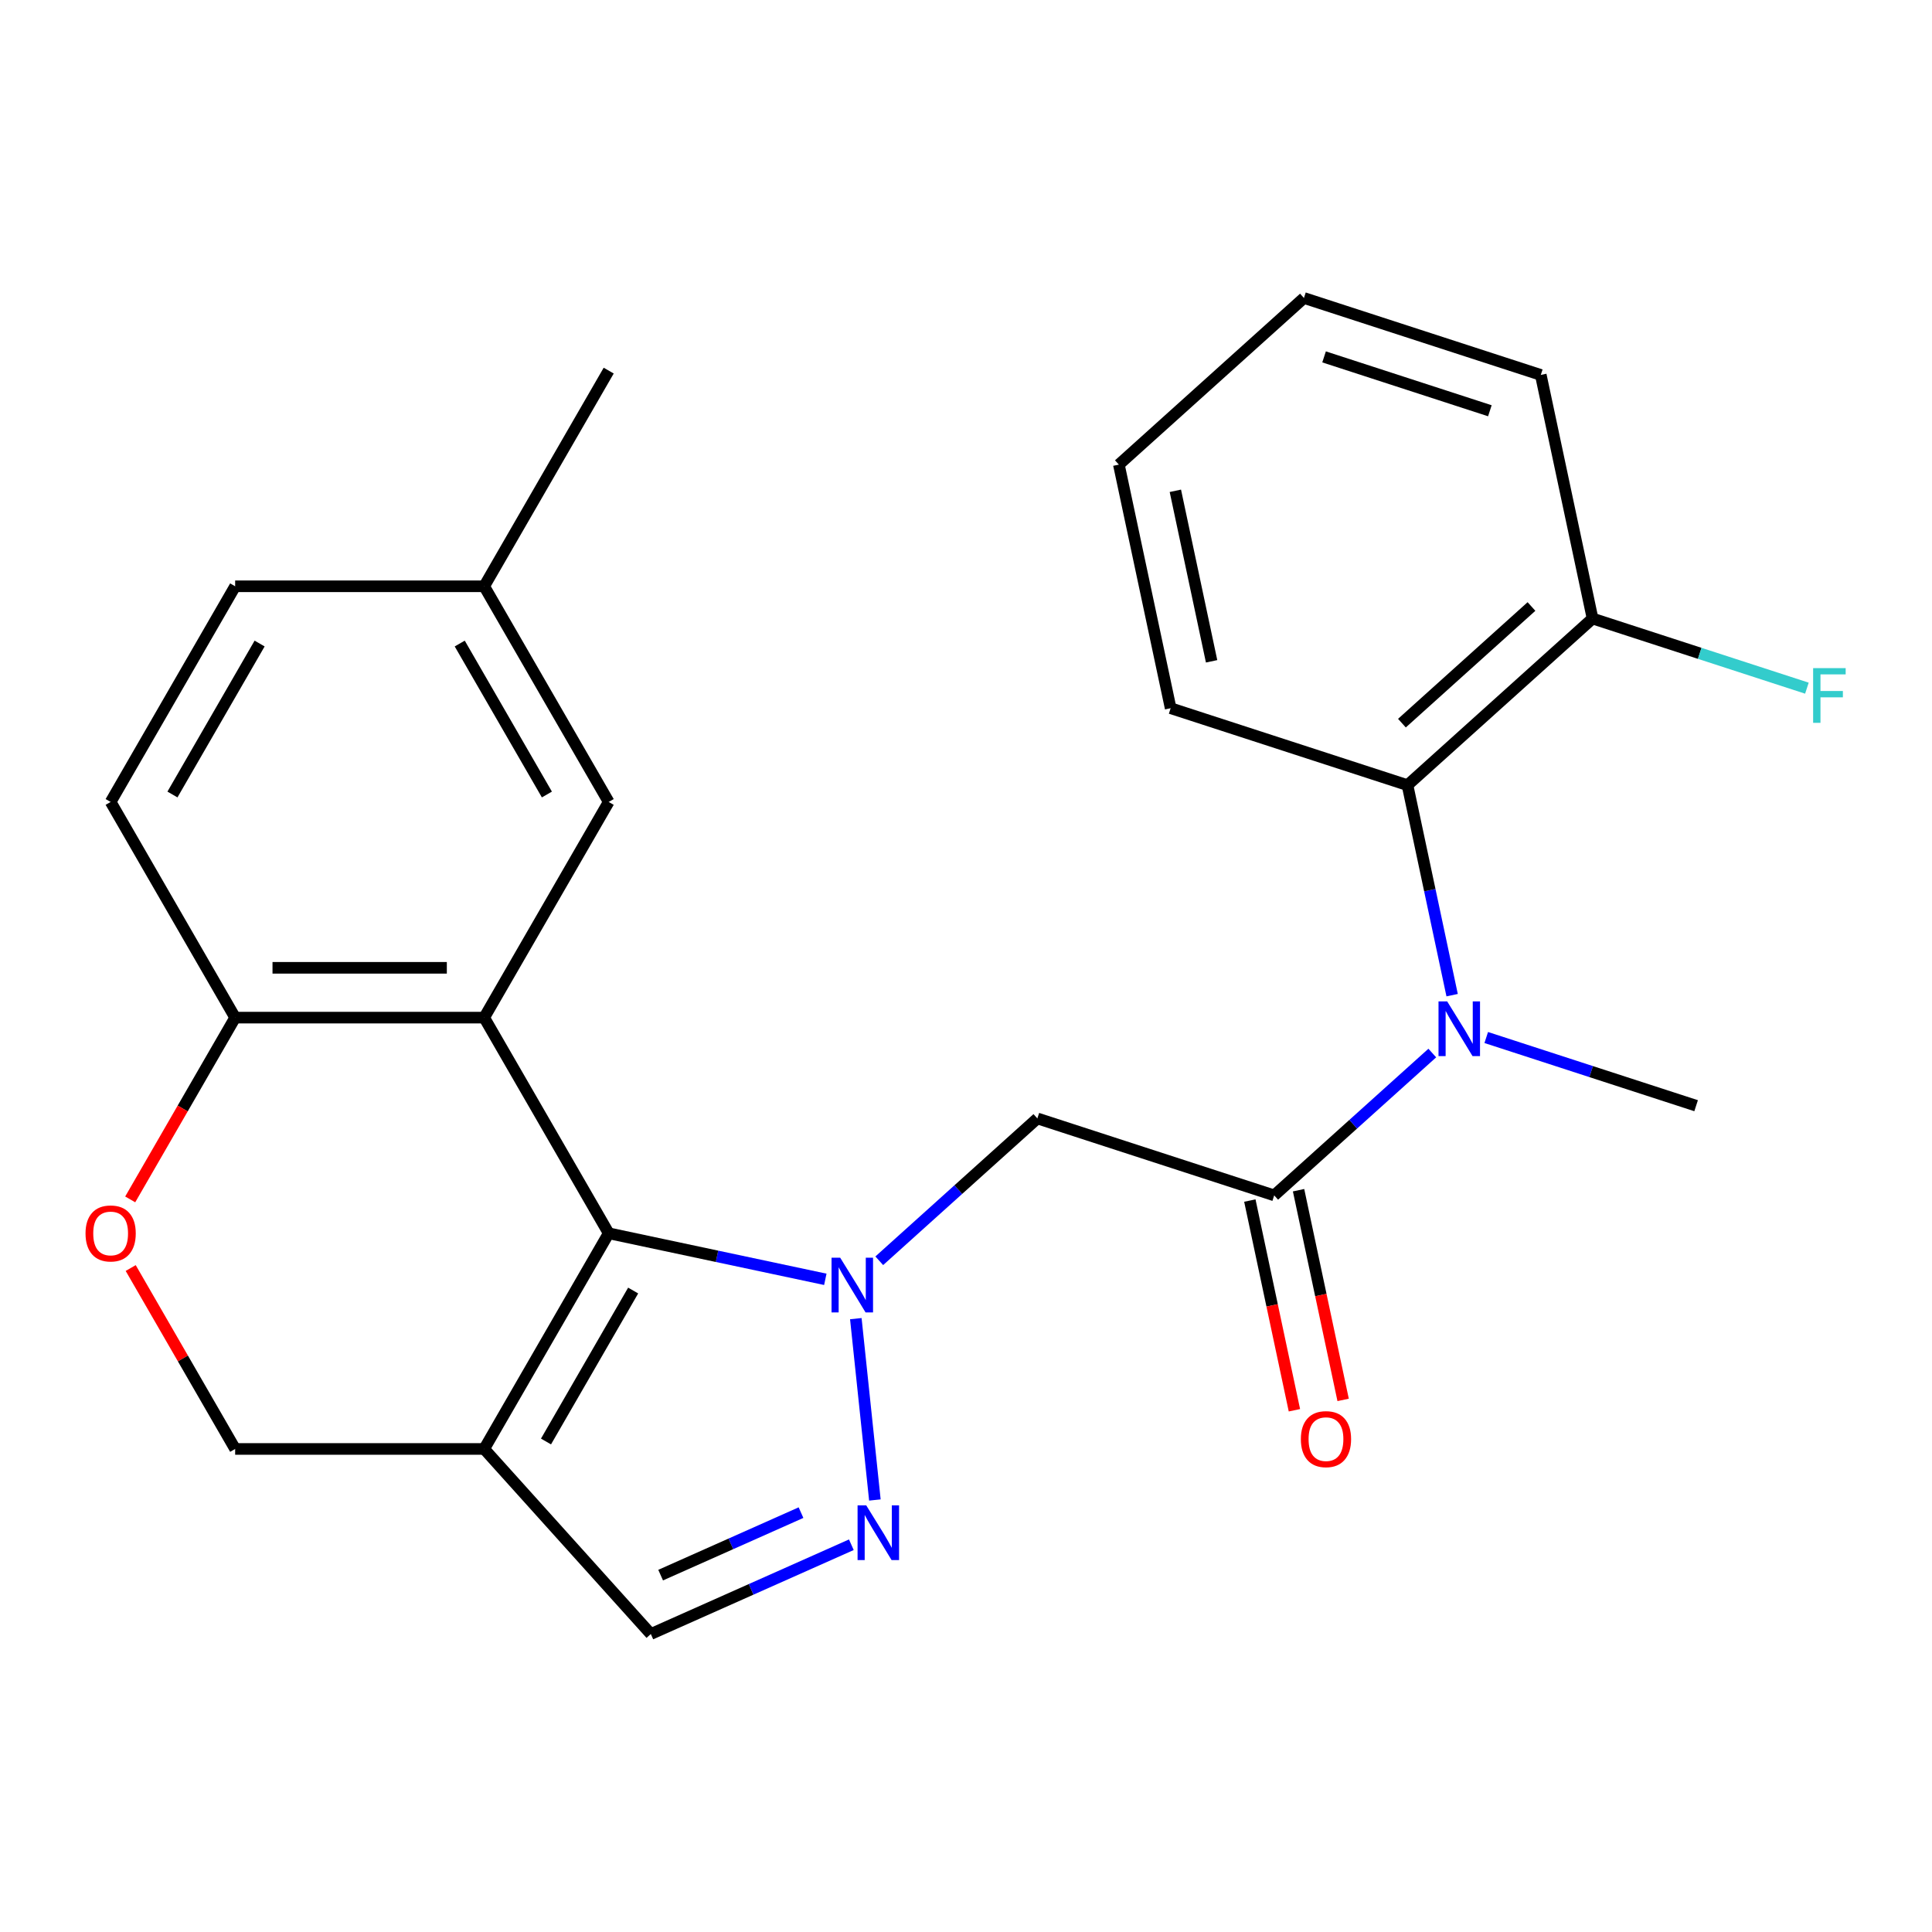 <?xml version='1.0' encoding='iso-8859-1'?>
<svg version='1.1' baseProfile='full'
              xmlns='http://www.w3.org/2000/svg'
                      xmlns:rdkit='http://www.rdkit.org/xml'
                      xmlns:xlink='http://www.w3.org/1999/xlink'
                  xml:space='preserve'
width='1000px' height='1000px' viewBox='0 0 1000 1000'>
<!-- END OF HEADER -->
<rect style='opacity:1.0;fill:#FFFFFF;stroke:none' width='1000' height='1000' x='0' y='0'> </rect>
<path class='bond-0' d='M 427.183,662.178 L 371.123,650.262' style='fill:none;fill-rule:evenodd;stroke:#0000FF;stroke-width:6px;stroke-linecap:butt;stroke-linejoin:miter;stroke-opacity:1' />
<path class='bond-0' d='M 371.123,650.262 L 315.064,638.347' style='fill:none;fill-rule:evenodd;stroke:#000000;stroke-width:6px;stroke-linecap:butt;stroke-linejoin:miter;stroke-opacity:1' />
<path class='bond-2' d='M 442.972,682.529 L 452.838,776.393' style='fill:none;fill-rule:evenodd;stroke:#0000FF;stroke-width:6px;stroke-linecap:butt;stroke-linejoin:miter;stroke-opacity:1' />
<path class='bond-4' d='M 455.108,652.574 L 496.021,615.735' style='fill:none;fill-rule:evenodd;stroke:#0000FF;stroke-width:6px;stroke-linecap:butt;stroke-linejoin:miter;stroke-opacity:1' />
<path class='bond-4' d='M 496.021,615.735 L 536.935,578.896' style='fill:none;fill-rule:evenodd;stroke:#000000;stroke-width:6px;stroke-linecap:butt;stroke-linejoin:miter;stroke-opacity:1' />
<path class='bond-1' d='M 315.064,638.347 L 250.615,526.718' style='fill:none;fill-rule:evenodd;stroke:#000000;stroke-width:6px;stroke-linecap:butt;stroke-linejoin:miter;stroke-opacity:1' />
<path class='bond-3' d='M 315.064,638.347 L 250.615,749.976' style='fill:none;fill-rule:evenodd;stroke:#000000;stroke-width:6px;stroke-linecap:butt;stroke-linejoin:miter;stroke-opacity:1' />
<path class='bond-3' d='M 327.722,667.981 L 282.608,746.121' style='fill:none;fill-rule:evenodd;stroke:#000000;stroke-width:6px;stroke-linecap:butt;stroke-linejoin:miter;stroke-opacity:1' />
<path class='bond-9' d='M 250.615,526.718 L 121.716,526.718' style='fill:none;fill-rule:evenodd;stroke:#000000;stroke-width:6px;stroke-linecap:butt;stroke-linejoin:miter;stroke-opacity:1' />
<path class='bond-9' d='M 231.28,500.938 L 141.051,500.938' style='fill:none;fill-rule:evenodd;stroke:#000000;stroke-width:6px;stroke-linecap:butt;stroke-linejoin:miter;stroke-opacity:1' />
<path class='bond-12' d='M 250.615,526.718 L 315.064,415.089' style='fill:none;fill-rule:evenodd;stroke:#000000;stroke-width:6px;stroke-linecap:butt;stroke-linejoin:miter;stroke-opacity:1' />
<path class='bond-7' d='M 440.656,799.555 L 388.76,822.66' style='fill:none;fill-rule:evenodd;stroke:#0000FF;stroke-width:6px;stroke-linecap:butt;stroke-linejoin:miter;stroke-opacity:1' />
<path class='bond-7' d='M 388.76,822.66 L 336.864,845.766' style='fill:none;fill-rule:evenodd;stroke:#000000;stroke-width:6px;stroke-linecap:butt;stroke-linejoin:miter;stroke-opacity:1' />
<path class='bond-7' d='M 414.602,782.935 L 378.275,799.109' style='fill:none;fill-rule:evenodd;stroke:#0000FF;stroke-width:6px;stroke-linecap:butt;stroke-linejoin:miter;stroke-opacity:1' />
<path class='bond-7' d='M 378.275,799.109 L 341.948,815.283' style='fill:none;fill-rule:evenodd;stroke:#000000;stroke-width:6px;stroke-linecap:butt;stroke-linejoin:miter;stroke-opacity:1' />
<path class='bond-11' d='M 250.615,749.976 L 121.716,749.976' style='fill:none;fill-rule:evenodd;stroke:#000000;stroke-width:6px;stroke-linecap:butt;stroke-linejoin:miter;stroke-opacity:1' />
<path class='bond-25' d='M 250.615,749.976 L 336.864,845.766' style='fill:none;fill-rule:evenodd;stroke:#000000;stroke-width:6px;stroke-linecap:butt;stroke-linejoin:miter;stroke-opacity:1' />
<path class='bond-5' d='M 536.935,578.896 L 659.524,618.728' style='fill:none;fill-rule:evenodd;stroke:#000000;stroke-width:6px;stroke-linecap:butt;stroke-linejoin:miter;stroke-opacity:1' />
<path class='bond-6' d='M 659.524,618.728 L 700.438,581.889' style='fill:none;fill-rule:evenodd;stroke:#000000;stroke-width:6px;stroke-linecap:butt;stroke-linejoin:miter;stroke-opacity:1' />
<path class='bond-6' d='M 700.438,581.889 L 741.352,545.05' style='fill:none;fill-rule:evenodd;stroke:#0000FF;stroke-width:6px;stroke-linecap:butt;stroke-linejoin:miter;stroke-opacity:1' />
<path class='bond-13' d='M 646.916,621.408 L 658.452,675.678' style='fill:none;fill-rule:evenodd;stroke:#000000;stroke-width:6px;stroke-linecap:butt;stroke-linejoin:miter;stroke-opacity:1' />
<path class='bond-13' d='M 658.452,675.678 L 669.987,729.947' style='fill:none;fill-rule:evenodd;stroke:#FF0000;stroke-width:6px;stroke-linecap:butt;stroke-linejoin:miter;stroke-opacity:1' />
<path class='bond-13' d='M 672.133,616.048 L 683.668,670.318' style='fill:none;fill-rule:evenodd;stroke:#000000;stroke-width:6px;stroke-linecap:butt;stroke-linejoin:miter;stroke-opacity:1' />
<path class='bond-13' d='M 683.668,670.318 L 695.203,724.587' style='fill:none;fill-rule:evenodd;stroke:#FF0000;stroke-width:6px;stroke-linecap:butt;stroke-linejoin:miter;stroke-opacity:1' />
<path class='bond-8' d='M 751.62,515.096 L 740.067,460.747' style='fill:none;fill-rule:evenodd;stroke:#0000FF;stroke-width:6px;stroke-linecap:butt;stroke-linejoin:miter;stroke-opacity:1' />
<path class='bond-8' d='M 740.067,460.747 L 728.515,406.397' style='fill:none;fill-rule:evenodd;stroke:#000000;stroke-width:6px;stroke-linecap:butt;stroke-linejoin:miter;stroke-opacity:1' />
<path class='bond-19' d='M 769.277,537.015 L 823.59,554.663' style='fill:none;fill-rule:evenodd;stroke:#0000FF;stroke-width:6px;stroke-linecap:butt;stroke-linejoin:miter;stroke-opacity:1' />
<path class='bond-19' d='M 823.59,554.663 L 877.904,572.31' style='fill:none;fill-rule:evenodd;stroke:#000000;stroke-width:6px;stroke-linecap:butt;stroke-linejoin:miter;stroke-opacity:1' />
<path class='bond-14' d='M 728.515,406.397 L 824.305,320.147' style='fill:none;fill-rule:evenodd;stroke:#000000;stroke-width:6px;stroke-linecap:butt;stroke-linejoin:miter;stroke-opacity:1' />
<path class='bond-14' d='M 725.634,374.302 L 792.687,313.927' style='fill:none;fill-rule:evenodd;stroke:#000000;stroke-width:6px;stroke-linecap:butt;stroke-linejoin:miter;stroke-opacity:1' />
<path class='bond-20' d='M 728.515,406.397 L 605.926,366.565' style='fill:none;fill-rule:evenodd;stroke:#000000;stroke-width:6px;stroke-linecap:butt;stroke-linejoin:miter;stroke-opacity:1' />
<path class='bond-15' d='M 121.716,526.718 L 57.267,415.089' style='fill:none;fill-rule:evenodd;stroke:#000000;stroke-width:6px;stroke-linecap:butt;stroke-linejoin:miter;stroke-opacity:1' />
<path class='bond-26' d='M 121.716,526.718 L 94.556,573.761' style='fill:none;fill-rule:evenodd;stroke:#000000;stroke-width:6px;stroke-linecap:butt;stroke-linejoin:miter;stroke-opacity:1' />
<path class='bond-26' d='M 94.556,573.761 L 67.396,620.804' style='fill:none;fill-rule:evenodd;stroke:#FF0000;stroke-width:6px;stroke-linecap:butt;stroke-linejoin:miter;stroke-opacity:1' />
<path class='bond-10' d='M 67.65,656.329 L 94.683,703.152' style='fill:none;fill-rule:evenodd;stroke:#FF0000;stroke-width:6px;stroke-linecap:butt;stroke-linejoin:miter;stroke-opacity:1' />
<path class='bond-10' d='M 94.683,703.152 L 121.716,749.976' style='fill:none;fill-rule:evenodd;stroke:#000000;stroke-width:6px;stroke-linecap:butt;stroke-linejoin:miter;stroke-opacity:1' />
<path class='bond-16' d='M 315.064,415.089 L 250.615,303.46' style='fill:none;fill-rule:evenodd;stroke:#000000;stroke-width:6px;stroke-linecap:butt;stroke-linejoin:miter;stroke-opacity:1' />
<path class='bond-16' d='M 283.07,411.234 L 237.956,333.094' style='fill:none;fill-rule:evenodd;stroke:#000000;stroke-width:6px;stroke-linecap:butt;stroke-linejoin:miter;stroke-opacity:1' />
<path class='bond-17' d='M 824.305,320.147 L 879.778,338.172' style='fill:none;fill-rule:evenodd;stroke:#000000;stroke-width:6px;stroke-linecap:butt;stroke-linejoin:miter;stroke-opacity:1' />
<path class='bond-17' d='M 879.778,338.172 L 935.252,356.196' style='fill:none;fill-rule:evenodd;stroke:#33CCCC;stroke-width:6px;stroke-linecap:butt;stroke-linejoin:miter;stroke-opacity:1' />
<path class='bond-21' d='M 824.305,320.147 L 797.506,194.066' style='fill:none;fill-rule:evenodd;stroke:#000000;stroke-width:6px;stroke-linecap:butt;stroke-linejoin:miter;stroke-opacity:1' />
<path class='bond-27' d='M 57.267,415.089 L 121.716,303.46' style='fill:none;fill-rule:evenodd;stroke:#000000;stroke-width:6px;stroke-linecap:butt;stroke-linejoin:miter;stroke-opacity:1' />
<path class='bond-27' d='M 89.261,411.234 L 134.375,333.094' style='fill:none;fill-rule:evenodd;stroke:#000000;stroke-width:6px;stroke-linecap:butt;stroke-linejoin:miter;stroke-opacity:1' />
<path class='bond-18' d='M 250.615,303.46 L 121.716,303.46' style='fill:none;fill-rule:evenodd;stroke:#000000;stroke-width:6px;stroke-linecap:butt;stroke-linejoin:miter;stroke-opacity:1' />
<path class='bond-22' d='M 250.615,303.46 L 315.064,191.83' style='fill:none;fill-rule:evenodd;stroke:#000000;stroke-width:6px;stroke-linecap:butt;stroke-linejoin:miter;stroke-opacity:1' />
<path class='bond-23' d='M 605.926,366.565 L 579.126,240.484' style='fill:none;fill-rule:evenodd;stroke:#000000;stroke-width:6px;stroke-linecap:butt;stroke-linejoin:miter;stroke-opacity:1' />
<path class='bond-23' d='M 627.122,342.293 L 608.362,254.036' style='fill:none;fill-rule:evenodd;stroke:#000000;stroke-width:6px;stroke-linecap:butt;stroke-linejoin:miter;stroke-opacity:1' />
<path class='bond-28' d='M 797.506,194.066 L 674.916,154.234' style='fill:none;fill-rule:evenodd;stroke:#000000;stroke-width:6px;stroke-linecap:butt;stroke-linejoin:miter;stroke-opacity:1' />
<path class='bond-28' d='M 771.151,212.609 L 685.338,184.727' style='fill:none;fill-rule:evenodd;stroke:#000000;stroke-width:6px;stroke-linecap:butt;stroke-linejoin:miter;stroke-opacity:1' />
<path class='bond-24' d='M 579.126,240.484 L 674.916,154.234' style='fill:none;fill-rule:evenodd;stroke:#000000;stroke-width:6px;stroke-linecap:butt;stroke-linejoin:miter;stroke-opacity:1' />
<path  class='atom-0' d='M 434.885 650.986
L 444.165 665.986
Q 445.085 667.466, 446.565 670.146
Q 448.045 672.826, 448.125 672.986
L 448.125 650.986
L 451.885 650.986
L 451.885 679.306
L 448.005 679.306
L 438.045 662.906
Q 436.885 660.986, 435.645 658.786
Q 434.445 656.586, 434.085 655.906
L 434.085 679.306
L 430.405 679.306
L 430.405 650.986
L 434.885 650.986
' fill='#0000FF'/>
<path  class='atom-3' d='M 448.359 779.178
L 457.639 794.178
Q 458.559 795.658, 460.039 798.338
Q 461.519 801.018, 461.599 801.178
L 461.599 779.178
L 465.359 779.178
L 465.359 807.498
L 461.479 807.498
L 451.519 791.098
Q 450.359 789.178, 449.119 786.978
Q 447.919 784.778, 447.559 784.098
L 447.559 807.498
L 443.879 807.498
L 443.879 779.178
L 448.359 779.178
' fill='#0000FF'/>
<path  class='atom-7' d='M 749.054 518.318
L 758.334 533.318
Q 759.254 534.798, 760.734 537.478
Q 762.214 540.158, 762.294 540.318
L 762.294 518.318
L 766.054 518.318
L 766.054 546.638
L 762.174 546.638
L 752.214 530.238
Q 751.054 528.318, 749.814 526.118
Q 748.614 523.918, 748.254 523.238
L 748.254 546.638
L 744.574 546.638
L 744.574 518.318
L 749.054 518.318
' fill='#0000FF'/>
<path  class='atom-11' d='M 44.267 638.427
Q 44.267 631.627, 47.627 627.827
Q 50.987 624.027, 57.267 624.027
Q 63.547 624.027, 66.907 627.827
Q 70.267 631.627, 70.267 638.427
Q 70.267 645.307, 66.867 649.227
Q 63.467 653.107, 57.267 653.107
Q 51.027 653.107, 47.627 649.227
Q 44.267 645.347, 44.267 638.427
M 57.267 649.907
Q 61.587 649.907, 63.907 647.027
Q 66.267 644.107, 66.267 638.427
Q 66.267 632.867, 63.907 630.067
Q 61.587 627.227, 57.267 627.227
Q 52.947 627.227, 50.587 630.027
Q 48.267 632.827, 48.267 638.427
Q 48.267 644.147, 50.587 647.027
Q 52.947 649.907, 57.267 649.907
' fill='#FF0000'/>
<path  class='atom-14' d='M 673.324 744.89
Q 673.324 738.09, 676.684 734.29
Q 680.044 730.49, 686.324 730.49
Q 692.604 730.49, 695.964 734.29
Q 699.324 738.09, 699.324 744.89
Q 699.324 751.77, 695.924 755.69
Q 692.524 759.57, 686.324 759.57
Q 680.084 759.57, 676.684 755.69
Q 673.324 751.81, 673.324 744.89
M 686.324 756.37
Q 690.644 756.37, 692.964 753.49
Q 695.324 750.57, 695.324 744.89
Q 695.324 739.33, 692.964 736.53
Q 690.644 733.69, 686.324 733.69
Q 682.004 733.69, 679.644 736.49
Q 677.324 739.29, 677.324 744.89
Q 677.324 750.61, 679.644 753.49
Q 682.004 756.37, 686.324 756.37
' fill='#FF0000'/>
<path  class='atom-18' d='M 938.474 345.819
L 955.314 345.819
L 955.314 349.059
L 942.274 349.059
L 942.274 357.659
L 953.874 357.659
L 953.874 360.939
L 942.274 360.939
L 942.274 374.139
L 938.474 374.139
L 938.474 345.819
' fill='#33CCCC'/>
</svg>
